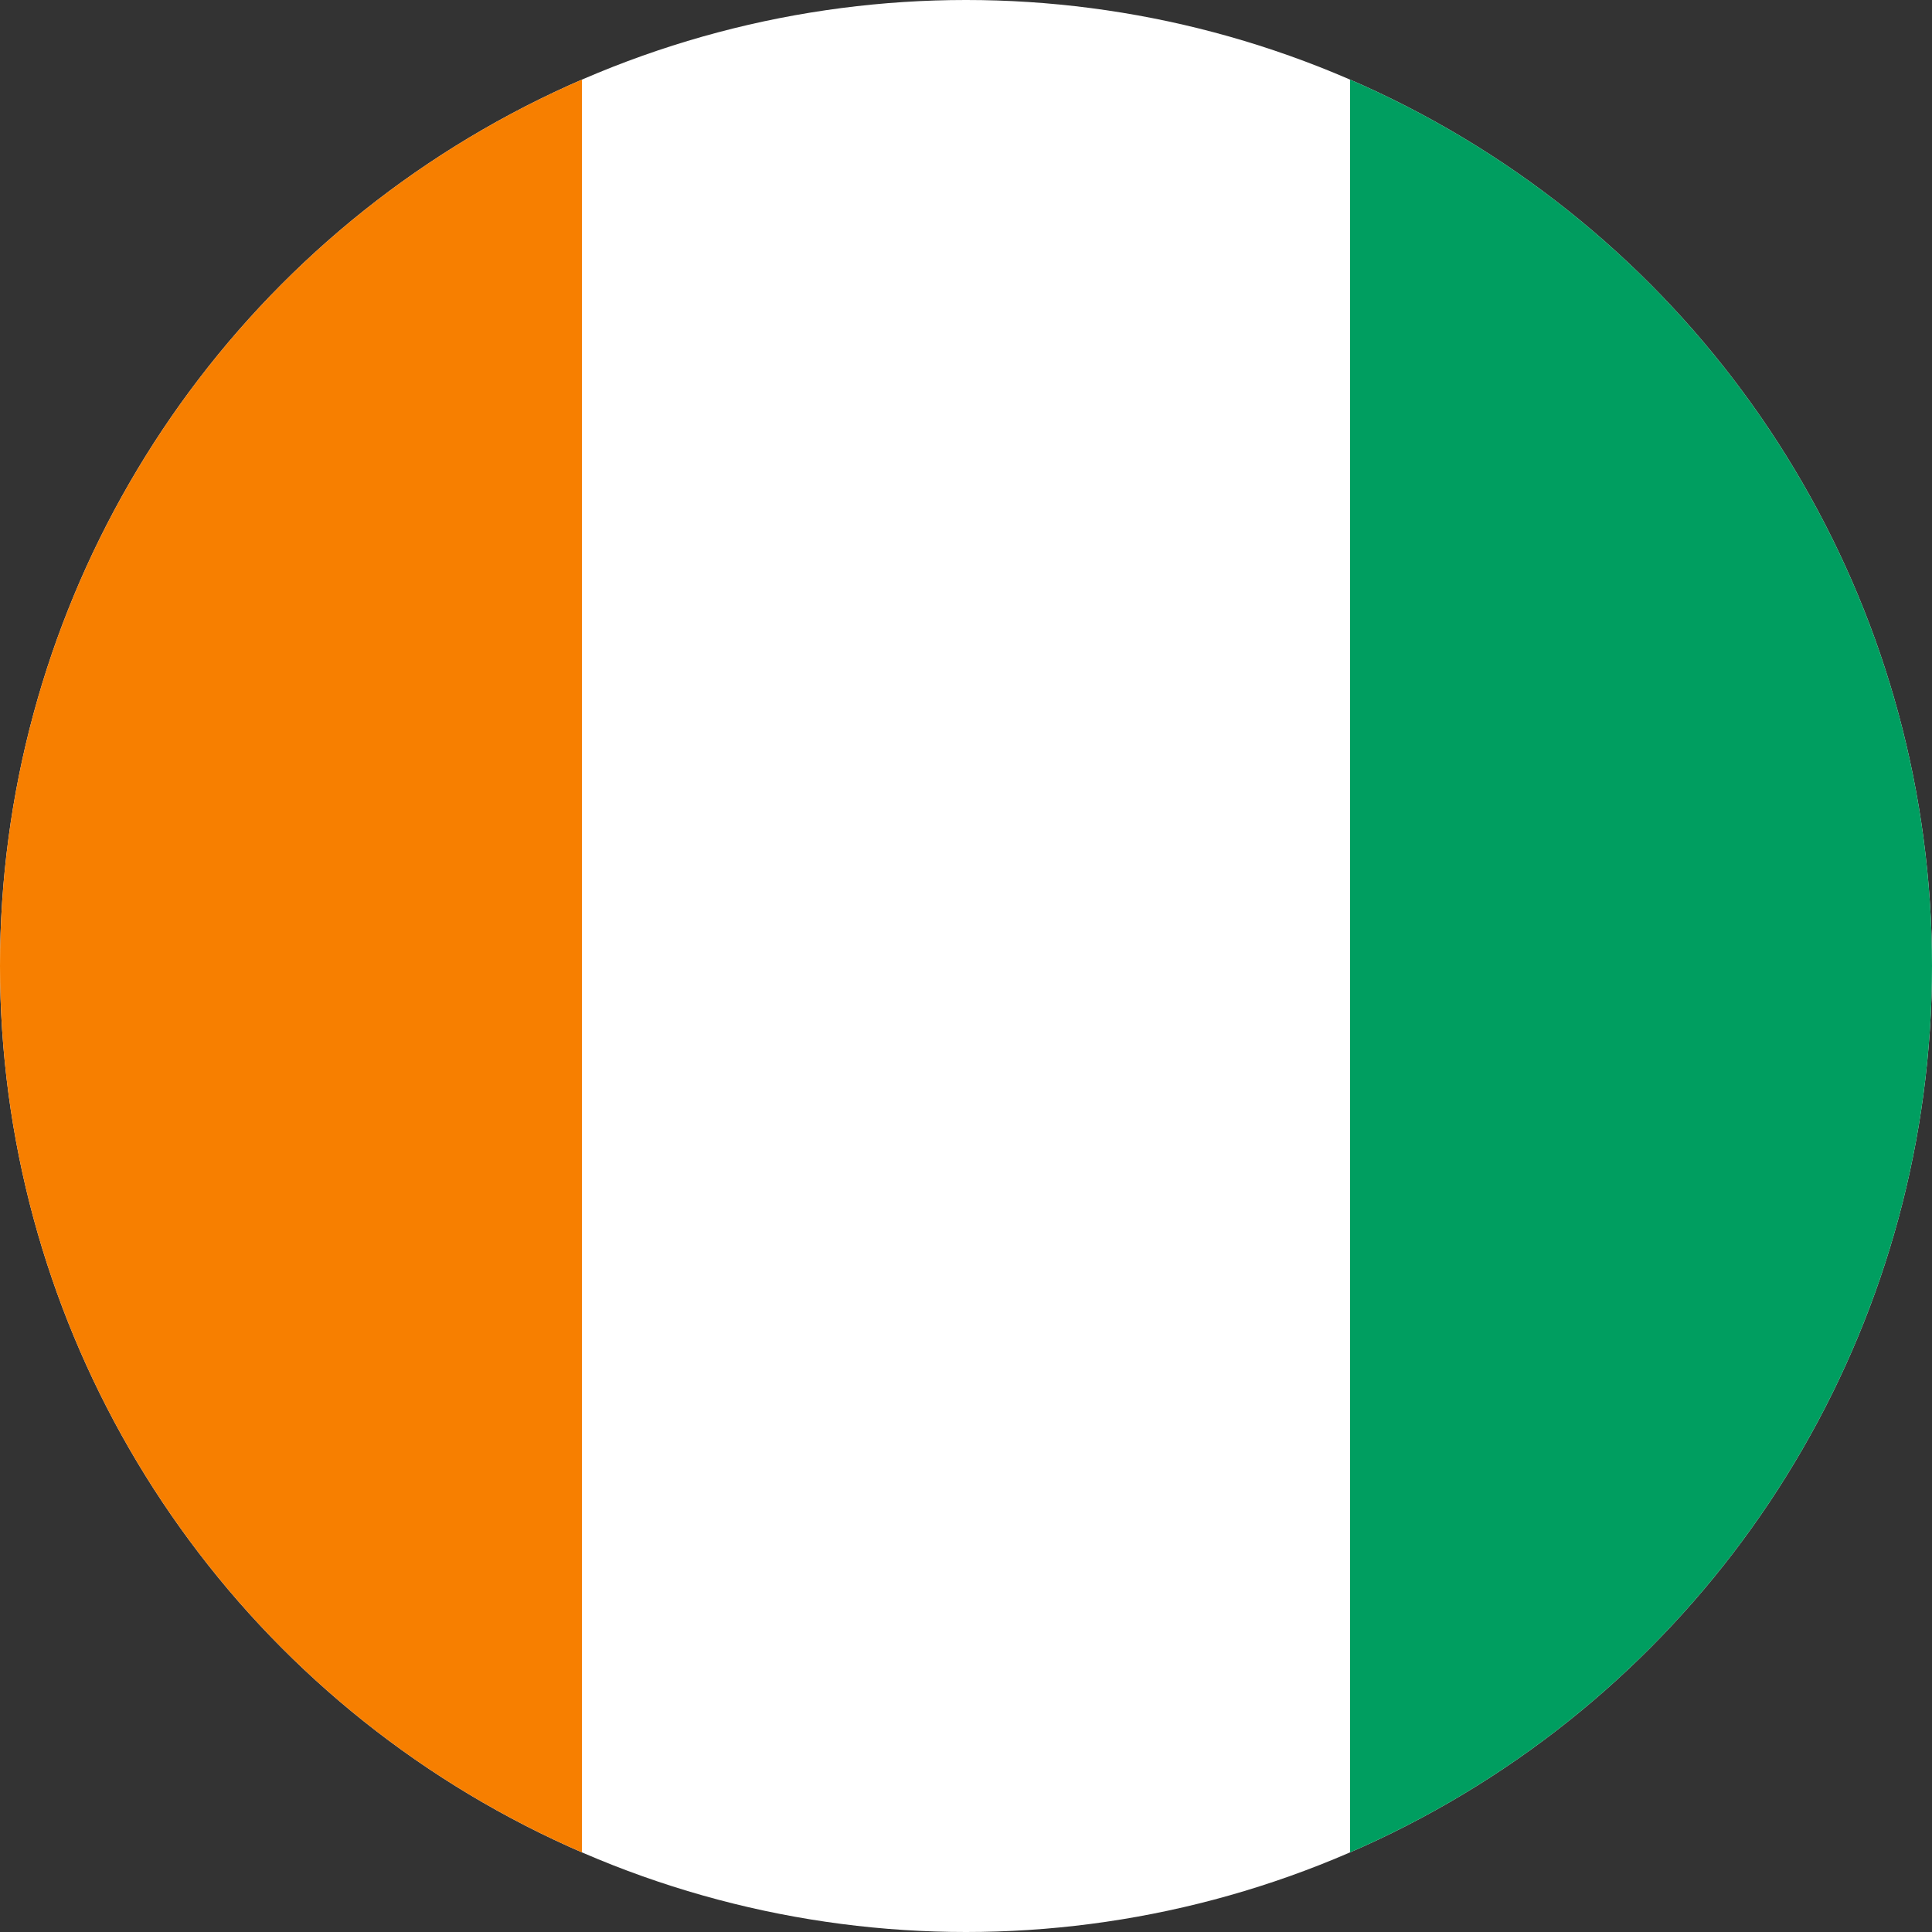 <?xml version="1.0" encoding="UTF-8"?> <svg xmlns="http://www.w3.org/2000/svg" xmlns:xlink="http://www.w3.org/1999/xlink" viewBox="0 0 512 512"><rect x="0" y="0" width="512" height="512" fill="#333333" stroke="none"/><defs><clipPath id="clip-path"><circle id="Ellipse_896" data-name="Ellipse 896" cx="256" cy="256" r="256" transform="translate(47 638)" fill="#fff"></circle></clipPath></defs><g id="cote-d-ivoire" transform="translate(-47 -638)" clip-path="url(#clip-path)"><g id="cote-d-ivoire-flag" transform="translate(117.949 -294.693)"><rect id="_x33_" width="644.875" height="512" transform="translate(-137.387 932.693)" fill="#fff"></rect><rect id="_x32_" width="170.667" height="512" transform="translate(-87.387 932.693)" fill="#f77f00"></rect><rect id="_x31_" width="170.667" height="512" transform="translate(286.822 932.693)" fill="#009e60"></rect></g></g></svg> 